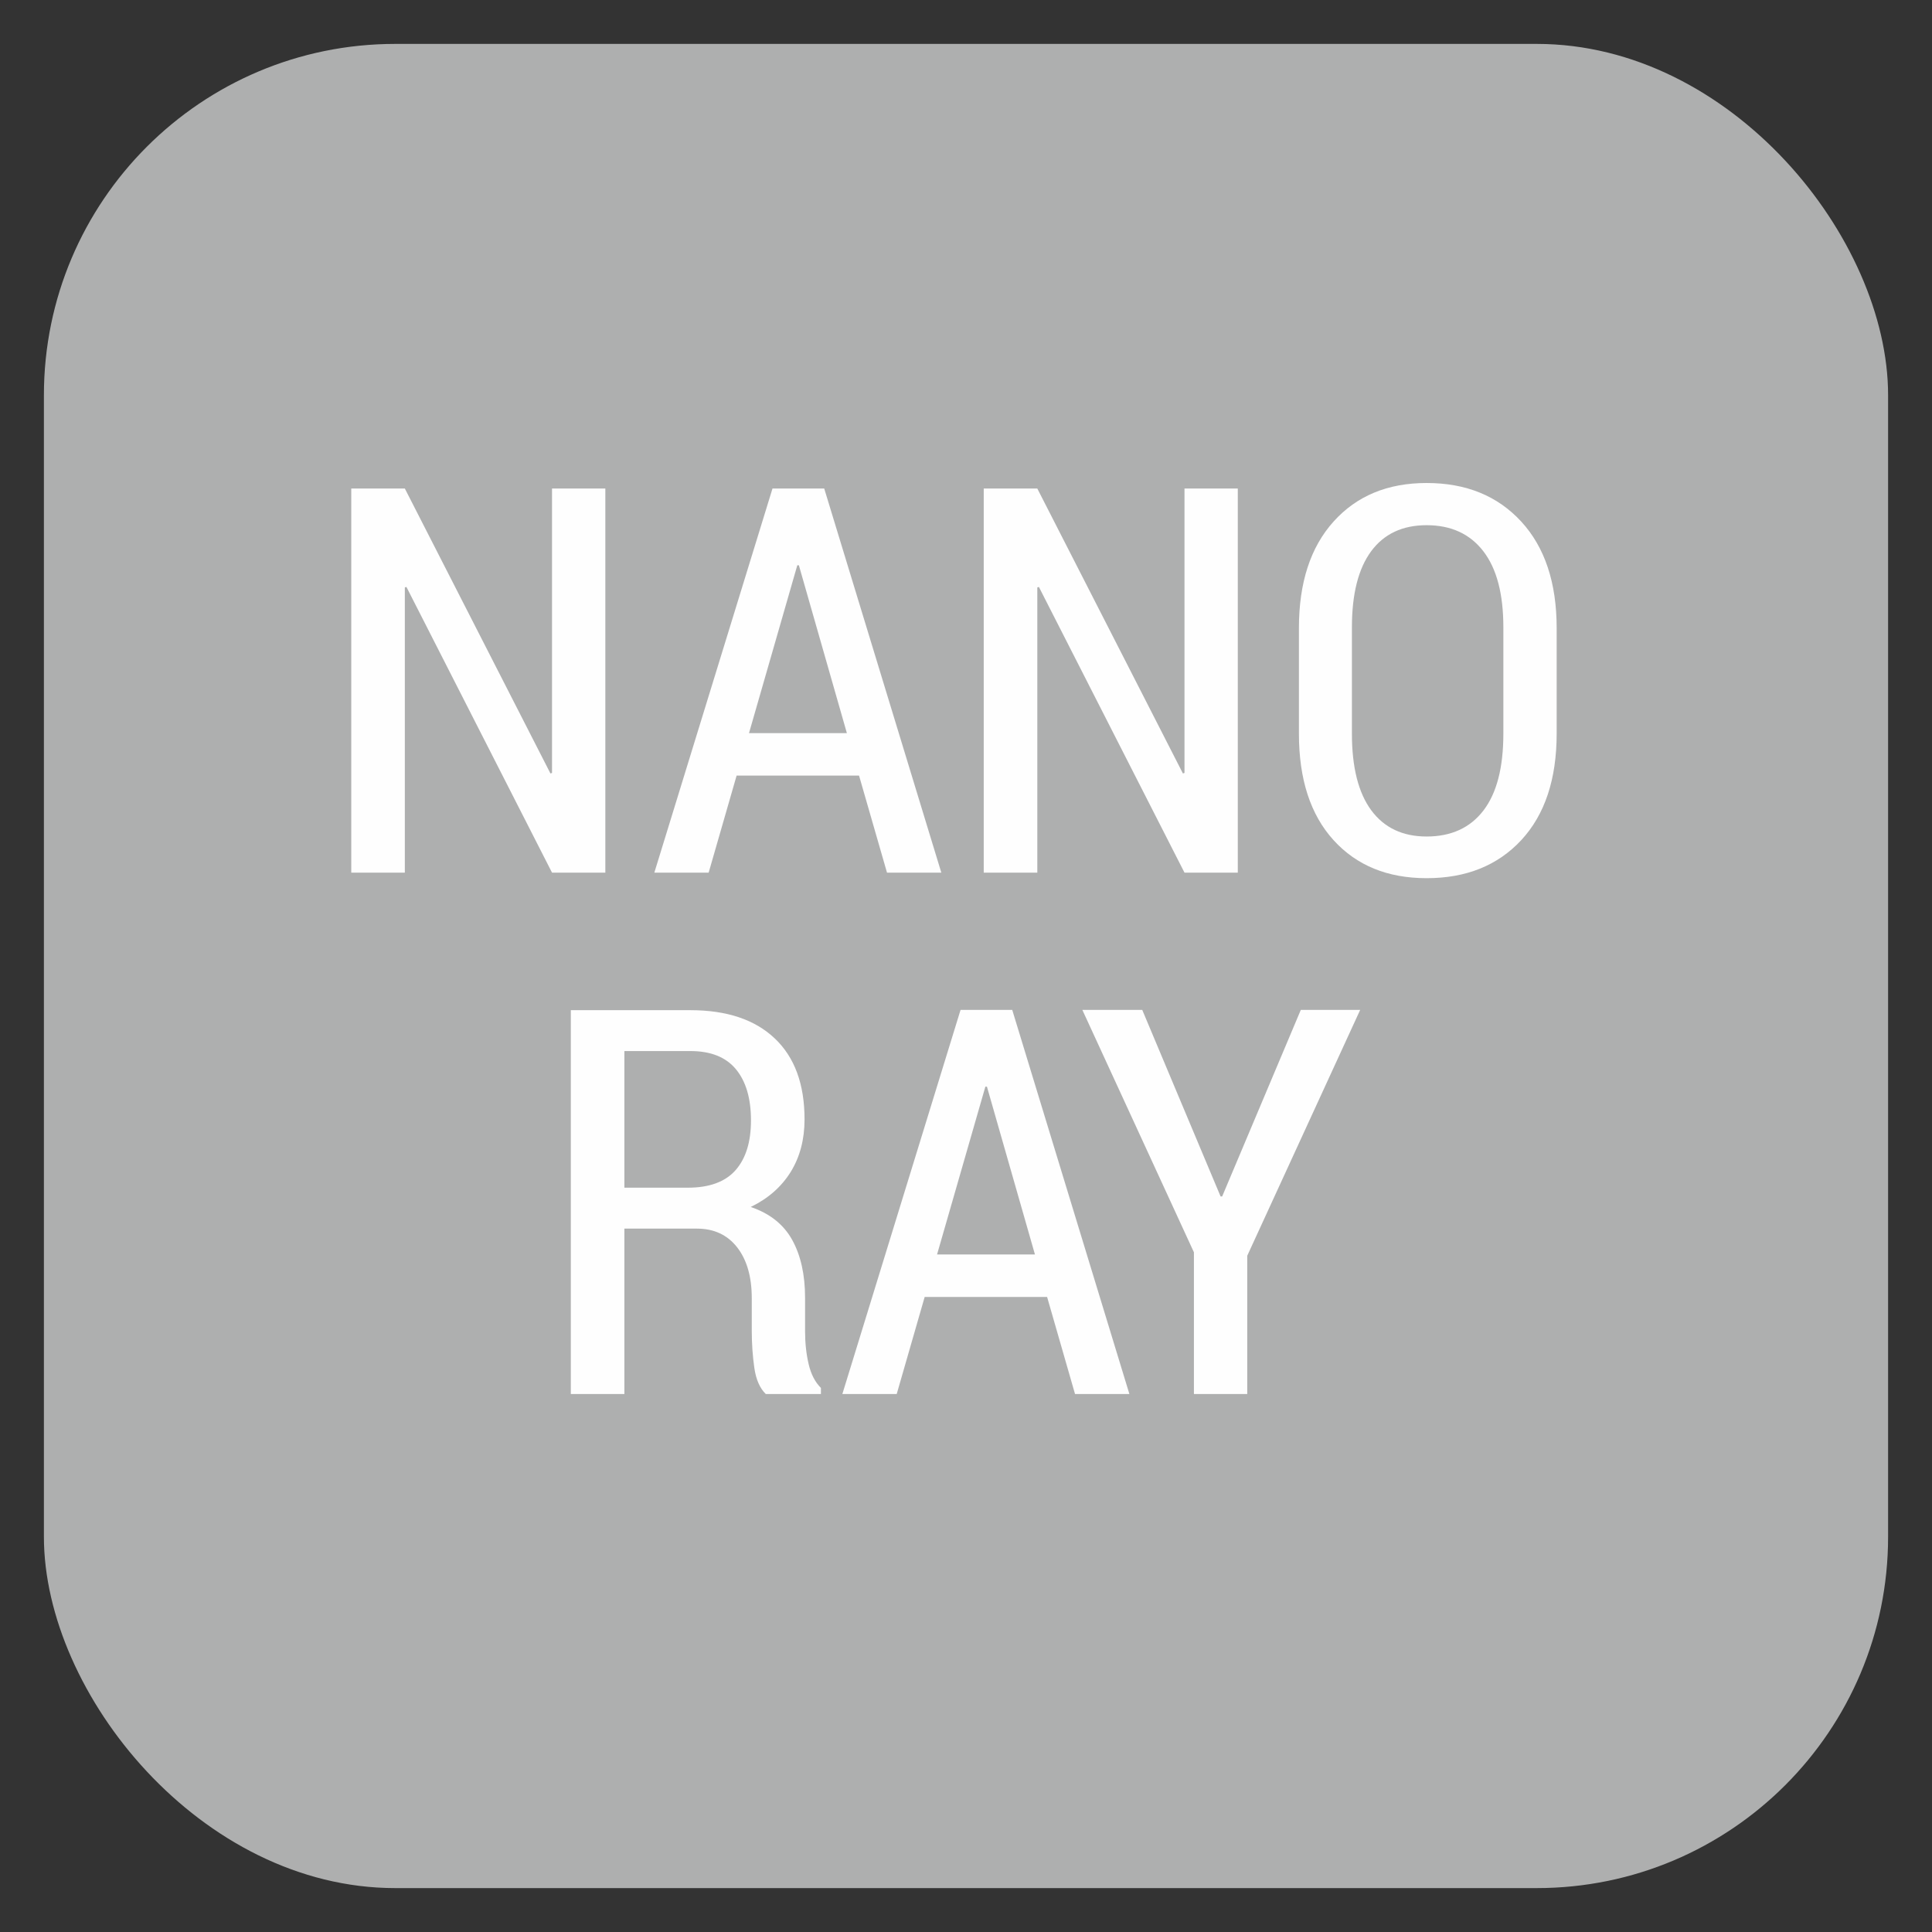 <?xml version="1.0" encoding="UTF-8"?>
<svg width="44px" height="44px" viewBox="0 0 44 44" version="1.1" xmlns="http://www.w3.org/2000/svg" xmlns:xlink="http://www.w3.org/1999/xlink">
    <rect x="0" y="0" width="44" height="44" fill="#333333" stroke="none"/>
    <title>features/nano-ray</title>
    <g id="features/nano-ray" stroke="none" stroke-width="1" fill="none" fill-rule="evenodd">
        <g id="Group" transform="translate(1, 1)">
            <rect id="Mask" fill="#AEAFAF" x="0" y="0" width="42" height="42" rx="8"></rect>
            <g id="Group-1" transform="translate(7, 10)" fill="#FEFEFE" fill-rule="nonzero">
                <path d="M5.786,8.874 L4.572,8.874 L1.256,2.367 L1.22,2.379 L1.22,8.874 L-8.8817842e-15,8.874 L-8.8817842e-15,0.126 L1.22,0.126 L4.536,6.615 L4.572,6.603 L4.572,0.126 L5.786,0.126 L5.786,8.874 Z M11.564,6.663 L8.776,6.663 L8.139,8.874 L6.902,8.874 L9.593,0.126 L10.771,0.126 L13.438,8.874 L12.201,8.874 L11.564,6.663 Z M9.058,5.696 L11.287,5.696 L10.194,1.874 L10.158,1.874 L9.058,5.696 Z M20.19,8.874 L18.976,8.874 L15.66,2.367 L15.624,2.379 L15.624,8.874 L14.404,8.874 L14.404,0.126 L15.624,0.126 L18.94,6.615 L18.976,6.603 L18.976,0.126 L20.19,0.126 L20.19,8.874 Z M27.452,5.708 C27.452,6.745 27.183,7.553 26.647,8.132 C26.11,8.711 25.391,9 24.49,9 C23.601,9 22.894,8.711 22.369,8.132 C21.844,7.553 21.582,6.745 21.582,5.708 L21.582,3.304 C21.582,2.271 21.845,1.462 22.372,0.877 C22.899,0.292 23.605,0 24.49,0 C25.387,0 26.105,0.292 26.644,0.877 C27.182,1.462 27.452,2.271 27.452,3.304 L27.452,5.708 Z M26.238,3.286 C26.238,2.525 26.086,1.948 25.781,1.553 C25.477,1.159 25.046,0.961 24.49,0.961 C23.941,0.961 23.52,1.159 23.228,1.553 C22.936,1.948 22.789,2.525 22.789,3.286 L22.789,5.708 C22.789,6.477 22.937,7.059 23.231,7.456 C23.525,7.852 23.945,8.051 24.49,8.051 C25.05,8.051 25.482,7.853 25.784,7.459 C26.087,7.064 26.238,6.481 26.238,5.708 L26.238,3.286 Z" id="NANO"></path>
                <path d="M6.22,16.981 L6.22,20.748 L5,20.748 L5,12.006 L7.722,12.006 C8.551,12.006 9.192,12.22 9.644,12.649 C10.097,13.077 10.323,13.692 10.323,14.493 C10.323,14.95 10.218,15.348 10.008,15.689 C9.797,16.029 9.494,16.296 9.097,16.488 C9.534,16.636 9.849,16.888 10.044,17.242 C10.238,17.596 10.335,18.034 10.335,18.555 L10.335,19.318 C10.335,19.586 10.362,19.835 10.416,20.066 C10.47,20.296 10.563,20.477 10.696,20.609 L10.696,20.748 L9.44,20.748 C9.304,20.615 9.217,20.416 9.179,20.15 C9.141,19.884 9.121,19.602 9.121,19.306 L9.121,18.567 C9.121,18.078 9.01,17.692 8.788,17.407 C8.566,17.123 8.26,16.981 7.872,16.981 L6.22,16.981 Z M6.22,16.049 L7.662,16.049 C8.154,16.049 8.518,15.916 8.752,15.65 C8.986,15.384 9.103,15.006 9.103,14.517 C9.103,14.017 8.989,13.628 8.761,13.352 C8.533,13.075 8.186,12.937 7.722,12.937 L6.22,12.937 L6.22,16.049 Z M15.847,18.537 L13.059,18.537 L12.422,20.748 L11.184,20.748 L13.876,12 L15.053,12 L17.721,20.748 L16.483,20.748 L15.847,18.537 Z M13.341,17.569 L15.57,17.569 L14.477,13.748 L14.441,13.748 L13.341,17.569 Z M19.798,16.248 L19.834,16.248 L21.625,12 L22.977,12 L20.405,17.599 L20.405,20.748 L19.191,20.748 L19.191,17.521 L16.65,12 L18.014,12 L19.798,16.248 Z" id="RAY2.0"></path>
            </g>
        </g>
    </g>
</svg>